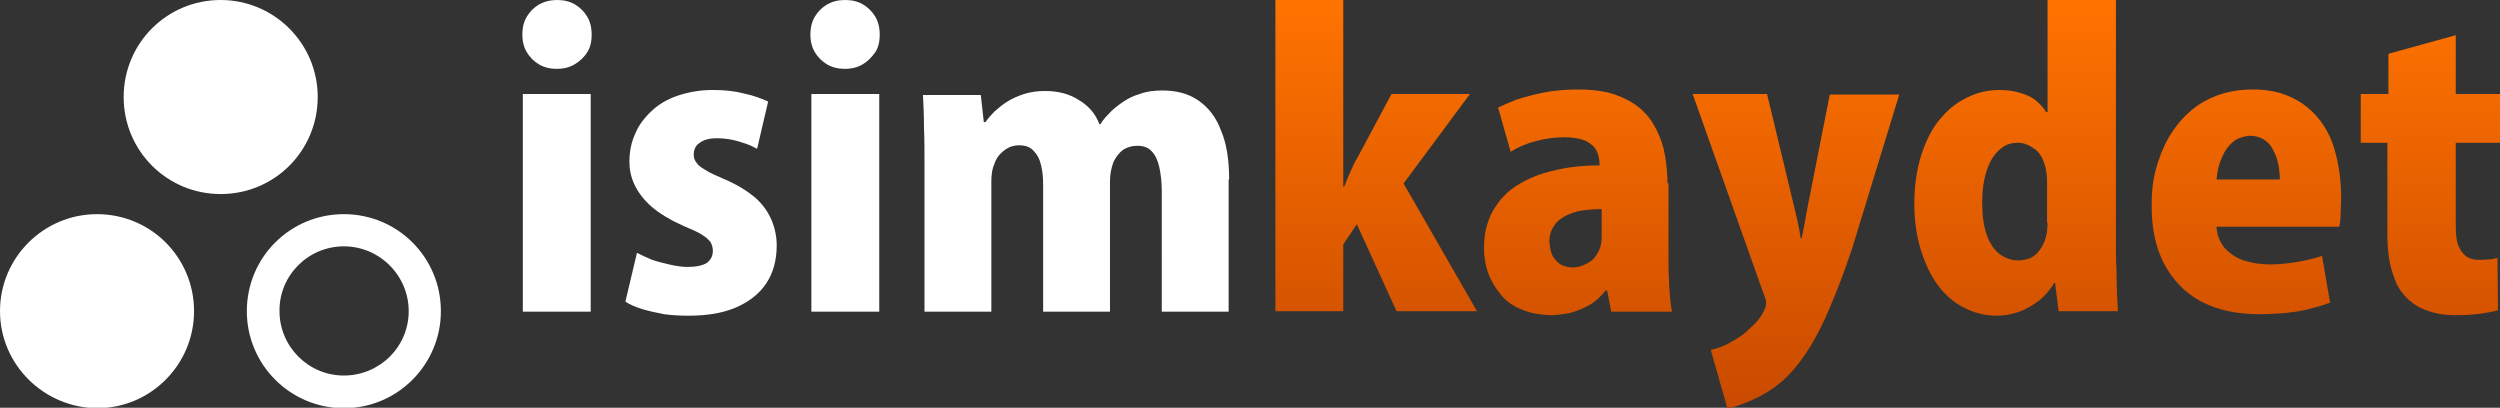 <?xml version="1.0" encoding="utf-8"?>
<!-- Generator: Adobe Illustrator 23.1.0, SVG Export Plug-In . SVG Version: 6.00 Build 0)  -->
<svg version="1.1" id="katman_1" xmlns="http://www.w3.org/2000/svg" xmlns:xlink="http://www.w3.org/1999/xlink" x="0px" y="0px"
	 viewBox="0 0 497.3 81.1" style="enable-background:new 0 0 497.3 81.1;" xml:space="preserve">
<rect x="0" y="0" width="497.3" height="81.1" fill="#333333" stroke="none"/>
<style type="text/css">
	.st0{fill-rule:evenodd;clip-rule:evenodd;fill:#FFFFFF;}
	.st1{fill:url(#SVGID_1_);}
	.st2{fill:#FFFFFF;}
</style>
<g id="Layer_x0020_1">
	<g id="_1721514240368">
		<path class="st0" d="M43.9,0c10.6,0,19.3,8.6,19.3,19.3c0,10.7-8.6,19.3-19.3,19.3c-10.7,0-19.3-8.6-19.3-19.3
			C24.6,8.6,33.2,0,43.9,0z"/>
		<path class="st0" d="M19.3,42.6c10.7,0,19.3,8.6,19.3,19.3c0,10.6-8.6,19.3-19.3,19.3C8.7,81.1,0,72.5,0,61.9
			C0,51.2,8.7,42.6,19.3,42.6z"/>
		<path class="st0" d="M68.4,42.6c10.7,0,19.3,8.6,19.3,19.3c0,10.6-8.6,19.3-19.3,19.3c-10.6,0-19.3-8.6-19.3-19.3
			C49.1,51.2,57.7,42.6,68.4,42.6z M68.4,49c7.1,0,12.9,5.8,12.9,12.9c0,7.1-5.8,12.8-12.9,12.8c-7.1,0-12.8-5.8-12.8-12.8
			C55.5,54.8,61.3,49,68.4,49z"/>
		<g>
			
				<linearGradient id="SVGID_1_" gradientUnits="userSpaceOnUse" x1="28092.412" y1="-11640.685" x2="28092.412" y2="-14503.685" gradientTransform="matrix(2.834250e-02 0 0 -2.834250e-02 -420.689 -329.926)">
				<stop  offset="0" style="stop-color:#FF7300"/>
				<stop  offset="1" style="stop-color:#C94A00"/>
			</linearGradient>
			<path class="st1" d="M279.2,36.5l13.2-17.8h-15.6l-6.8,12.7c-0.5,0.8-0.9,1.7-1.3,2.6c-0.4,0.9-0.9,2-1.3,3.1h-0.2V0h-13.5v61.9
				h13.5V48.6l2.7-4l7.9,17.3h16L279.2,36.5L279.2,36.5z M331.7,36.5c0-1.9-0.2-3.8-0.5-5.6c-0.3-1.8-0.9-3.5-1.7-5.1
				c-0.8-1.6-1.8-3-3.2-4.2c-1.4-1.2-3.1-2.1-5.1-2.8c-2-0.7-4.5-1-7.3-1c-2.5,0-4.8,0.2-6.8,0.6c-2,0.4-3.8,0.9-5.4,1.4
				c-1.5,0.6-2.7,1.1-3.7,1.6l2.5,8.8c1.4-0.9,3-1.6,4.9-2.1c1.8-0.5,3.8-0.8,5.8-0.8c1.8,0,3.2,0.3,4.2,0.7c1,0.5,1.8,1.2,2.2,2
				s0.6,1.8,0.6,2.9c-3.2,0-6.2,0.3-9,1c-2.8,0.6-5.2,1.6-7.3,2.9c-2.1,1.3-3.7,3-4.9,5.1c-1.2,2.1-1.8,4.6-1.8,7.4
				c0,1.8,0.3,3.6,0.9,5.2c0.6,1.6,1.5,3,2.6,4.3s2.5,2.2,4.1,2.8c1.6,0.7,3.4,1,5.4,1.1c1.5,0,2.9-0.2,4.3-0.5
				c1.4-0.4,2.6-0.9,3.8-1.6c1.2-0.7,2.2-1.7,3.1-2.8h0.3l0.8,4.2h12.1c-0.2-0.9-0.3-1.9-0.4-3c-0.1-1.1-0.2-2.2-0.2-3.5
				c-0.1-1.2-0.1-2.5-0.1-3.7V36.5L331.7,36.5z M318.6,47.1c0,1.4-0.3,2.5-0.9,3.4c-0.5,0.9-1.3,1.6-2.2,2c-0.9,0.5-1.8,0.7-2.7,0.7
				c-0.8,0-1.5-0.2-2.2-0.5c-0.7-0.4-1.2-0.9-1.7-1.7c-0.4-0.7-0.6-1.7-0.7-2.9c0-1.2,0.3-2.3,0.9-3.1c0.5-0.9,1.3-1.5,2.2-2
				c1-0.5,2-0.9,3.3-1.1c1.3-0.2,2.6-0.3,4-0.3V47.1L318.6,47.1z M364,18.7L359.8,40c-0.2,1.2-0.5,2.4-0.7,3.7
				c-0.2,1.3-0.5,2.6-0.7,3.7h-0.2c-0.2-1.1-0.4-2.4-0.7-3.7c-0.3-1.3-0.6-2.6-0.9-3.8l-5.1-21.2h-14.8l14.1,39.7
				c0.2,0.4,0.3,0.8,0.4,1.1c0.1,0.3,0.1,0.6,0.1,0.8c0,0.7-0.3,1.4-0.9,2.4s-1.4,1.8-2.5,2.8c-1,1-2.2,1.8-3.5,2.5
				c-1.3,0.8-2.7,1.3-4.1,1.6l3.3,11.6c1-0.1,2.1-0.5,3.4-1c1.3-0.5,2.7-1.1,4.2-2c1.5-0.9,3-2,4.4-3.4c1.6-1.6,3-3.5,4.4-5.7
				c1.4-2.3,2.8-5,4.1-8.2c1.4-3.2,2.8-7,4.3-11.4l9.4-30.7H364L364,18.7z M420.8,0h-13.5v22.3H407c-0.5-0.9-1.2-1.6-2-2.3
				c-0.9-0.7-1.9-1.2-3.1-1.5c-1.2-0.4-2.6-0.6-4.2-0.6c-2.3,0-4.4,0.5-6.4,1.5c-2.1,1-3.8,2.4-5.4,4.3c-1.6,1.9-2.8,4.3-3.7,7.1
				c-0.9,2.8-1.4,6.1-1.4,9.7c0,3.2,0.4,6.2,1.2,8.9c0.8,2.7,1.9,5.1,3.3,7.1c1.5,2,3.2,3.6,5.2,4.6c2,1.1,4.3,1.7,6.7,1.7
				c1.6,0,3.1-0.3,4.5-0.8c1.4-0.5,2.7-1.3,3.9-2.2c1.2-1,2.2-2.1,3-3.5h0.2l0.7,5.6h11.8c-0.1-1.2-0.1-2.5-0.2-3.9
				c0-1.4-0.1-2.9-0.1-4.5c-0.1-1.6-0.1-3.2-0.1-4.8V0L420.8,0z M407.3,44.3c0,1.5-0.2,2.7-0.6,3.7c-0.4,1-0.9,1.7-1.4,2.3
				c-0.6,0.6-1.2,1-1.9,1.2c-0.7,0.2-1.3,0.3-2,0.3c-1.4,0-2.6-0.5-3.7-1.3c-1.1-0.9-1.9-2.1-2.5-3.8c-0.6-1.7-0.9-3.8-0.9-6.3
				c0-1.6,0.1-3.2,0.4-4.6c0.3-1.4,0.7-2.7,1.3-3.8c0.6-1.1,1.3-1.9,2.2-2.6c0.9-0.7,2-1,3.2-1c0.6,0,1.2,0.1,1.9,0.4
				c0.7,0.3,1.3,0.7,1.9,1.2c0.6,0.6,1.1,1.4,1.4,2.4c0.4,1,0.6,2.2,0.6,3.7V44.3L407.3,44.3z M461.9,50.9c-1.5,0.5-3.1,0.9-4.9,1.2
				s-3.5,0.5-5.5,0.5c-1.9,0-3.6-0.3-5.2-0.8c-1.5-0.5-2.8-1.4-3.8-2.5c-0.9-1.1-1.5-2.5-1.6-4.2h24.4c0.2-0.7,0.3-1.6,0.3-2.6
				c0-1,0.1-2,0.1-3.1c0-3.7-0.5-6.8-1.3-9.6s-2.1-5-3.6-6.7s-3.4-3.1-5.6-4c-2.1-0.9-4.5-1.3-7.1-1.3s-4.9,0.4-7.1,1.2
				c-2.1,0.8-4,1.9-5.6,3.4c-1.6,1.4-2.9,3.1-4.1,5.1c-1.1,2-1.9,4.1-2.5,6.3c-0.6,2.3-0.8,4.6-0.8,7.1c0,4.5,0.8,8.4,2.5,11.6
				c1.7,3.2,4.1,5.7,7.2,7.4c3.2,1.7,7,2.6,11.6,2.6c1.7,0,3.4-0.1,5.1-0.2c1.6-0.2,3.3-0.4,4.8-0.8c1.6-0.4,3-0.8,4.3-1.3
				L461.9,50.9L461.9,50.9z M440.9,35.8c0.1-0.9,0.2-1.9,0.5-2.9c0.3-1,0.7-1.9,1.2-2.8c0.5-0.9,1.2-1.6,2-2.2
				c0.8-0.5,1.8-0.8,2.9-0.9c1.2,0,2.1,0.3,2.9,0.8c0.8,0.5,1.4,1.2,1.8,2.1c0.5,0.9,0.8,1.8,1,2.8c0.2,1,0.3,2,0.3,3H440.9z
				 M474.9,18.7h-5.3v9.7h5.3v18c0,0.8,0,1.8,0.1,2.9c0.1,1.1,0.2,2.3,0.5,3.5c0.3,1.2,0.7,2.4,1.2,3.6c0.6,1.2,1.3,2.2,2.4,3.2
				c1,0.9,2.2,1.7,3.8,2.2c1.6,0.6,3.4,0.9,5.6,0.9c1.8,0,3.5-0.1,4.9-0.3c1.4-0.2,2.6-0.4,3.5-0.7l-0.1-10.4
				c-0.5,0.1-1.1,0.3-1.6,0.3c-0.5,0-1.2,0.1-1.9,0.1c-1.1,0-2-0.2-2.7-0.7c-0.7-0.5-1.2-1.2-1.6-2.2c-0.4-1-0.5-2.4-0.5-4.1V28.4h9
				v-9.7h-9V7l-13.4,3.7V18.7L474.9,18.7z"/>
			<path class="st2" d="M117.7,6.9c0-1.4-0.3-2.6-0.9-3.6c-0.6-1-1.4-1.8-2.4-2.4c-1-0.6-2.2-0.9-3.6-0.9c-1.3,0-2.5,0.3-3.6,0.9
				c-1,0.6-1.8,1.4-2.4,2.4s-0.9,2.2-0.9,3.6c0,1.3,0.3,2.5,0.9,3.5c0.6,1,1.4,1.8,2.4,2.4c1,0.6,2.2,0.9,3.6,0.9
				c1.3,0,2.5-0.3,3.5-0.9c1-0.6,1.9-1.4,2.5-2.4C117.4,9.5,117.7,8.3,117.7,6.9L117.7,6.9z M117.5,18.7H104V62h13.5V18.7z
				 M152.8,20.2c-1.3-0.6-2.9-1.2-4.8-1.6c-1.9-0.5-3.9-0.7-6.2-0.7c-2.5,0-4.8,0.4-6.9,1.1c-2.1,0.7-3.8,1.7-5.2,3
				c-1.4,1.3-2.6,2.8-3.3,4.5c-0.8,1.7-1.2,3.6-1.2,5.7c0,1.5,0.3,3,1,4.5c0.7,1.5,1.8,3,3.4,4.4c1.6,1.4,3.8,2.7,6.5,3.9
				c1.4,0.6,2.6,1.1,3.4,1.6c0.8,0.5,1.4,1,1.8,1.5c0.3,0.5,0.5,1.1,0.5,1.8c0,1-0.4,1.8-1.2,2.4c-0.8,0.5-2.1,0.8-3.8,0.8
				c-1.2,0-2.4-0.2-3.7-0.5c-1.3-0.3-2.5-0.6-3.6-1c-1.1-0.5-2-0.9-2.8-1.3l-2.3,9.7c0.9,0.6,2.1,1.1,3.4,1.5c1.3,0.4,2.8,0.7,4.3,1
				c1.5,0.2,3.1,0.3,4.8,0.3c3.7,0,6.8-0.5,9.4-1.6c2.6-1.1,4.7-2.7,6.1-4.8c1.4-2.1,2.1-4.6,2.1-7.6c0-1.8-0.4-3.6-1.1-5.2
				c-0.7-1.6-1.8-3.1-3.3-4.4c-1.6-1.3-3.5-2.5-6.1-3.6c-1.6-0.7-2.8-1.2-3.7-1.8c-0.9-0.5-1.5-1-1.8-1.5c-0.4-0.5-0.5-1-0.5-1.6
				c0-1,0.4-1.8,1.2-2.3c0.8-0.6,1.9-0.9,3.4-0.9c1,0,2,0.1,3,0.3c1,0.2,1.9,0.5,2.8,0.8c0.9,0.3,1.6,0.7,2.2,1L152.8,20.2
				L152.8,20.2z M175,6.9c0-1.4-0.3-2.6-0.9-3.6c-0.6-1-1.4-1.8-2.4-2.4c-1-0.6-2.2-0.9-3.6-0.9c-1.4,0-2.5,0.3-3.6,0.9
				c-1,0.6-1.8,1.4-2.4,2.4c-0.6,1-0.9,2.2-0.9,3.6c0,1.3,0.3,2.5,0.9,3.5c0.6,1,1.4,1.8,2.4,2.4c1,0.6,2.2,0.9,3.6,0.9
				c1.3,0,2.5-0.3,3.5-0.9c1-0.6,1.8-1.4,2.5-2.4C174.7,9.5,175,8.3,175,6.9L175,6.9z M174.9,18.7h-13.5V62h13.5V18.7z M244.5,35.7
				c0-3.9-0.5-7.1-1.6-9.7c-1-2.7-2.5-4.6-4.5-6c-2-1.4-4.4-2-7.2-2c-1.7,0-3.2,0.2-4.5,0.7c-1.4,0.4-2.5,1-3.5,1.7
				c-1,0.7-1.9,1.4-2.6,2.2c-0.7,0.7-1.3,1.4-1.7,2.1h-0.2c-0.8-2.1-2.2-3.7-4.1-4.8c-1.8-1.2-4.1-1.8-6.7-1.8
				c-1.6,0-2.9,0.2-4.2,0.6c-1.2,0.4-2.4,0.9-3.3,1.5c-1,0.6-1.8,1.3-2.6,2c-0.7,0.7-1.3,1.4-1.8,2.1h-0.3l-0.6-5.4h-11.5
				c0.1,2,0.2,4.2,0.2,6.5c0.1,2.3,0.1,4.8,0.1,7.3V62h13.3V36c0-1.4,0.2-2.5,0.6-3.4c0.3-0.9,0.8-1.7,1.4-2.2
				c0.5-0.5,1.1-0.9,1.8-1.2c0.6-0.2,1.2-0.3,1.7-0.3c1.2,0,2.2,0.3,2.9,1.1c0.7,0.7,1.2,1.6,1.5,2.9c0.3,1.2,0.4,2.5,0.4,3.9V62
				h13.3v-26c0-1.5,0.3-2.7,0.7-3.8c0.5-1,1.1-1.8,1.9-2.4c0.8-0.5,1.7-0.8,2.8-0.8c1.2,0,2.2,0.3,2.9,1.1c0.7,0.7,1.2,1.8,1.5,3.1
				c0.3,1.4,0.5,2.9,0.5,4.8V62h13.3V35.7L244.5,35.7z"/>
		</g>
	</g>
</g>
</svg>

